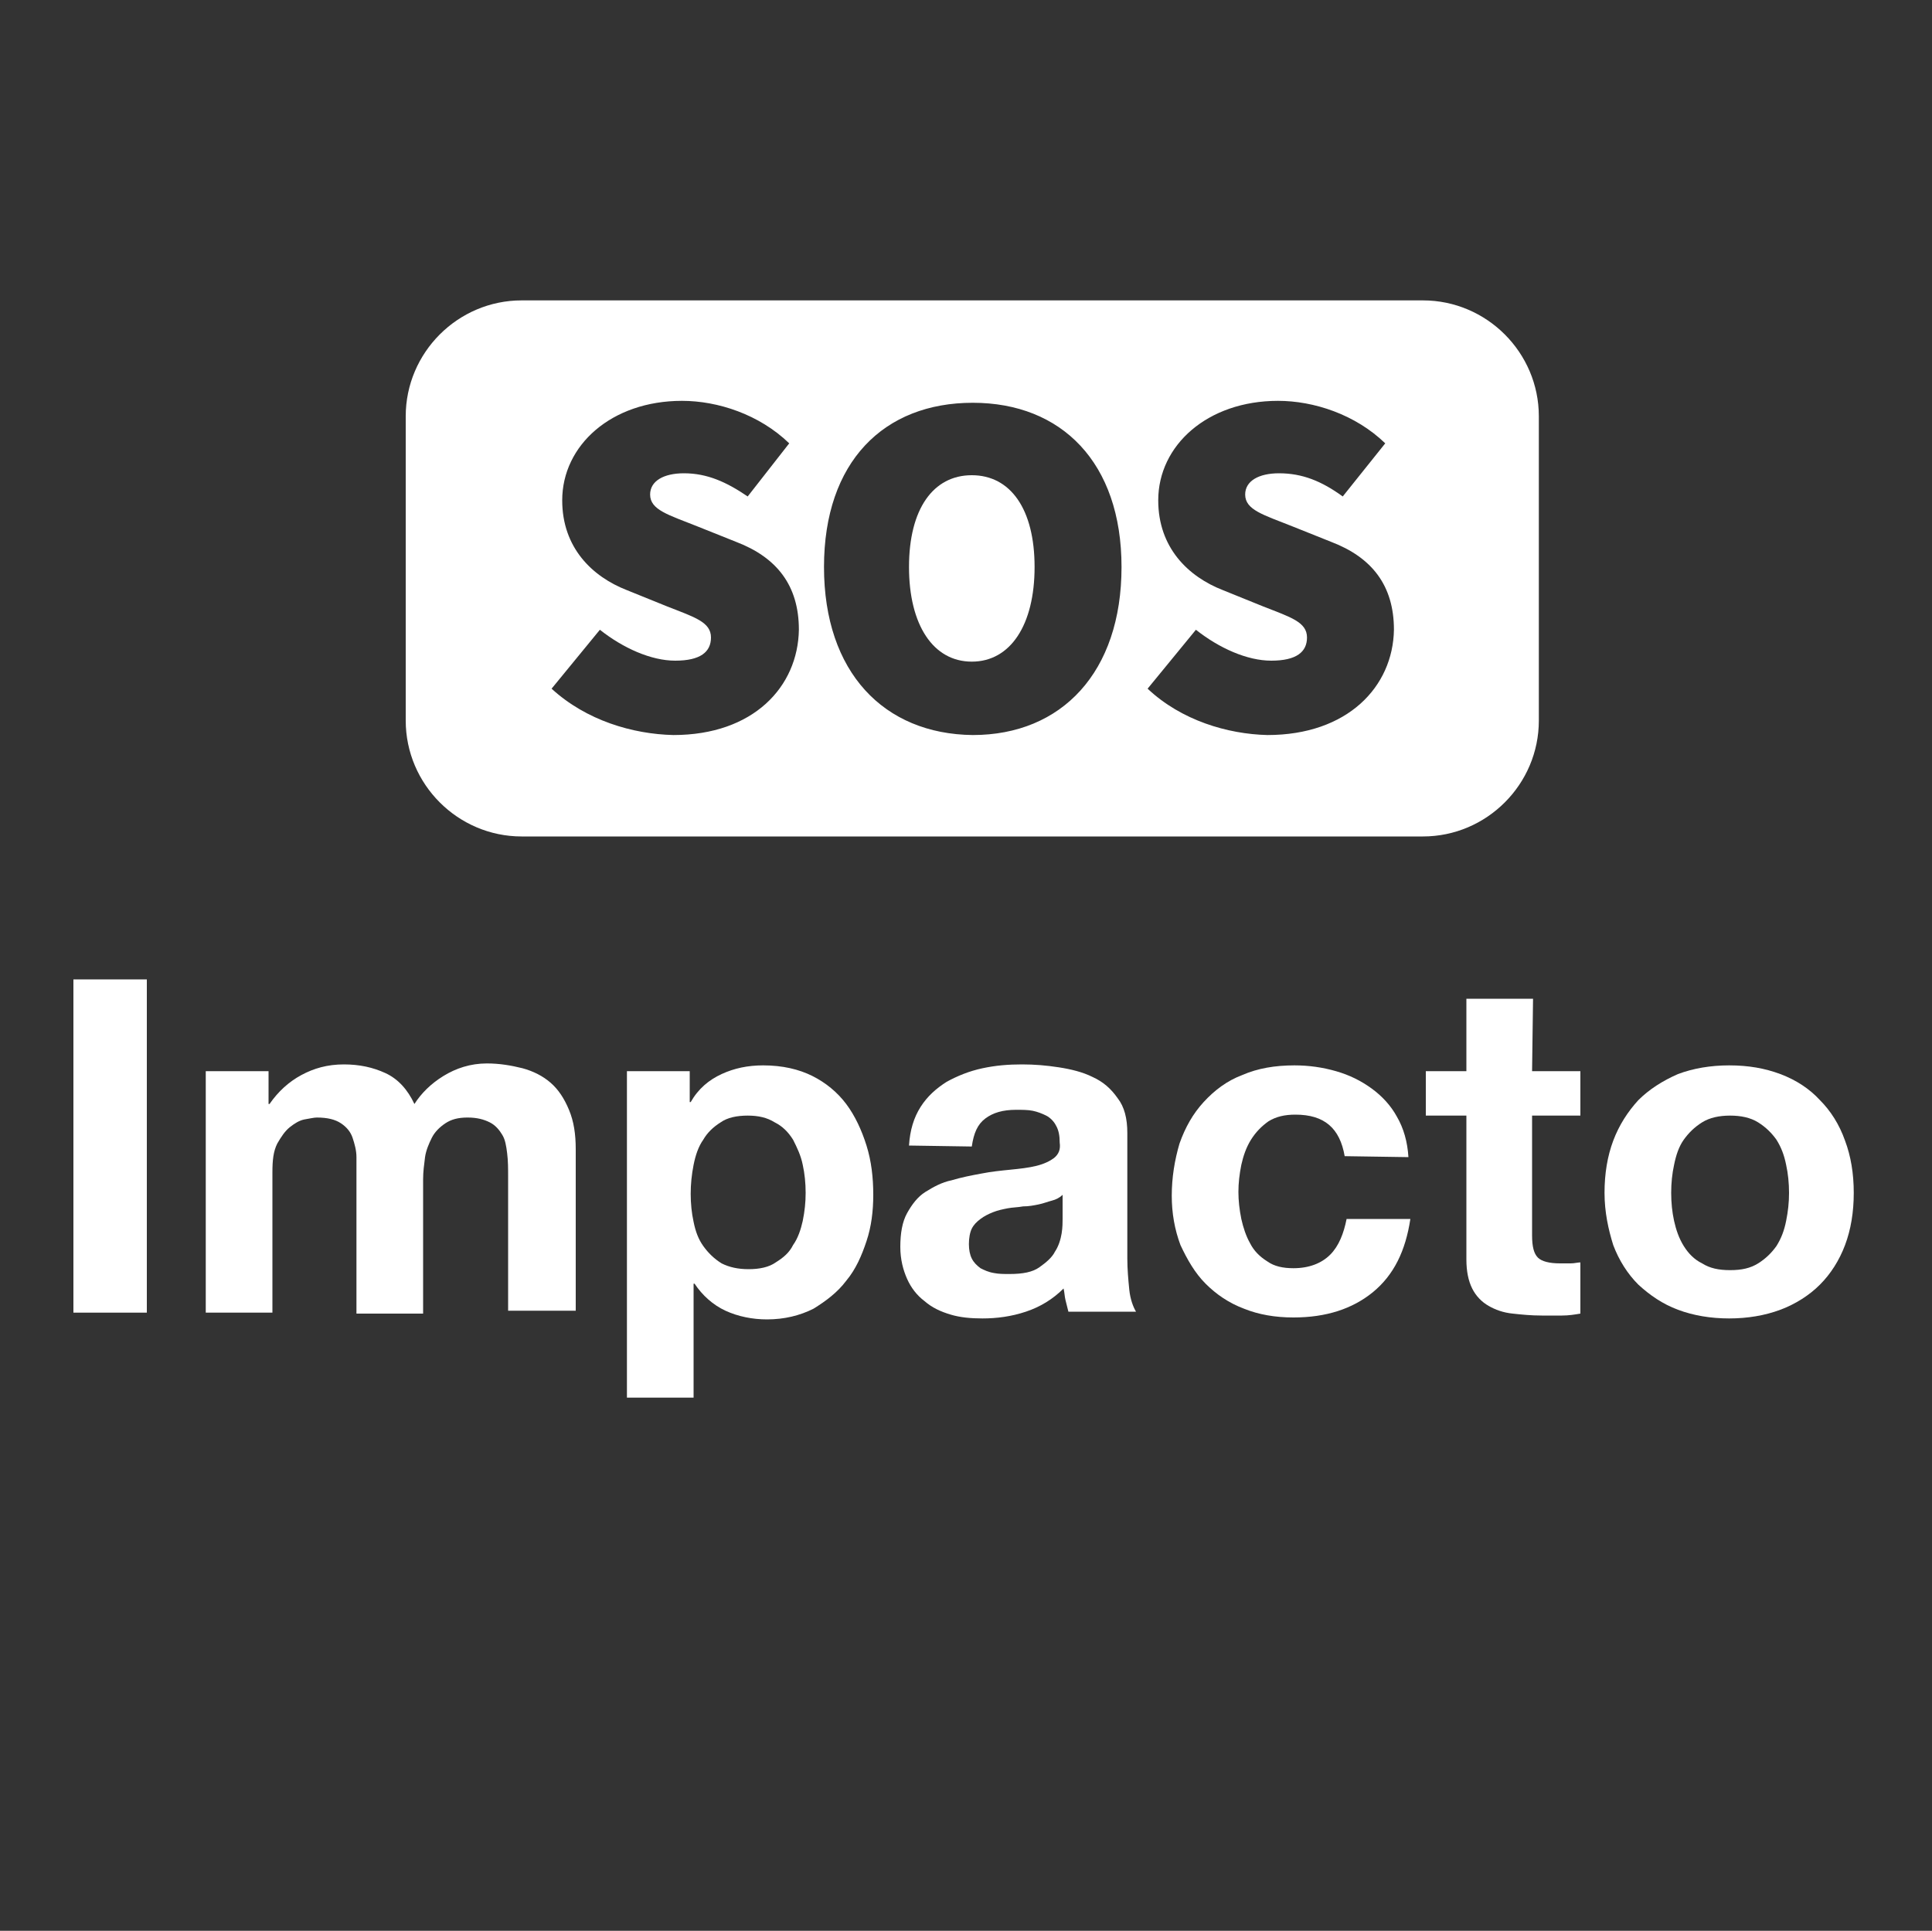 <?xml version="1.0" encoding="utf-8"?>
<!-- Generator: Adobe Illustrator 27.1.0, SVG Export Plug-In . SVG Version: 6.00 Build 0)  -->
<svg version="1.1" id="Capa_1" xmlns="http://www.w3.org/2000/svg" xmlns:xlink="http://www.w3.org/1999/xlink" x="0px" y="0px"
	 viewBox="0 0 200 199.9" style="enable-background:new 0 0 200 199.9;" xml:space="preserve">
<rect x="0" y="0" width="200" height="199.9" fill="#333333" stroke="none"/>
<style type="text/css">
	.st0{fill:#FFFFFF;}
</style>
<g>
	<path class="st0" d="M7.6,101.4h7.6v34.5H7.6V101.4z"/>
	<path class="st0" d="M21.3,110.9h6.5v3.4h0.1c0.9-1.3,2-2.3,3.3-3c1.3-0.7,2.7-1.1,4.4-1.1c1.6,0,3,0.3,4.3,0.9
		c1.3,0.6,2.3,1.7,3,3.2c0.7-1.1,1.7-2.1,3-2.9s2.8-1.3,4.5-1.3c1.3,0,2.5,0.2,3.7,0.5c1.1,0.3,2.1,0.8,2.9,1.5
		c0.8,0.7,1.4,1.6,1.9,2.8s0.7,2.5,0.7,4.1v16.7h-7v-13.9c0-0.8,0-1.6-0.1-2.4s-0.2-1.4-0.5-1.9s-0.7-1-1.3-1.3s-1.3-0.5-2.3-0.5
		s-1.7,0.2-2.3,0.6c-0.6,0.4-1.1,0.9-1.4,1.5c-0.3,0.6-0.6,1.3-0.7,2c-0.1,0.8-0.2,1.5-0.2,2.3V136h-6.9v-14c0-0.7,0-1.5,0-2.2
		s-0.2-1.4-0.4-2s-0.6-1.1-1.2-1.5c-0.6-0.4-1.4-0.6-2.5-0.6c-0.3,0-0.7,0.1-1.3,0.2c-0.5,0.1-1,0.4-1.5,0.8s-0.9,1-1.3,1.7
		c-0.4,0.8-0.5,1.7-0.5,3v14.5h-6.9C21.3,135.9,21.3,110.9,21.3,110.9z"/>
	<path class="st0" d="M64.9,110.9h6.5v3.2h0.1c0.8-1.4,1.9-2.3,3.2-2.9c1.3-0.6,2.7-0.9,4.3-0.9c2,0,3.7,0.4,5.1,1.1
		s2.6,1.7,3.5,2.9s1.6,2.7,2.1,4.3s0.7,3.3,0.7,5.1c0,1.7-0.2,3.3-0.7,4.8s-1.1,2.9-2.1,4.1c-0.9,1.2-2.1,2.1-3.4,2.9
		c-1.4,0.7-3,1.1-4.8,1.1c-1.5,0-3-0.3-4.3-0.9s-2.4-1.6-3.2-2.8h-0.1v11.8h-6.9C64.9,144.7,64.9,110.9,64.9,110.9z M77.5,131.4
		c1.1,0,2.1-0.2,2.8-0.7c0.8-0.5,1.4-1,1.8-1.8c0.5-0.7,0.8-1.6,1-2.5c0.2-1,0.3-1.9,0.3-2.9s-0.1-2-0.3-2.9c-0.2-1-0.6-1.8-1-2.6
		c-0.5-0.8-1.1-1.4-1.9-1.8c-0.8-0.5-1.7-0.7-2.8-0.7c-1.1,0-2.1,0.2-2.8,0.7c-0.8,0.5-1.4,1.1-1.8,1.8c-0.5,0.7-0.8,1.6-1,2.6
		s-0.3,2-0.3,3s0.1,2,0.3,2.9c0.2,1,0.5,1.8,1,2.5s1.1,1.3,1.9,1.8C75.5,131.2,76.4,131.4,77.5,131.4z"/>
	<path class="st0" d="M94.1,118.6c0.1-1.6,0.5-2.9,1.2-4s1.6-1.9,2.7-2.6c1.1-0.6,2.3-1.1,3.7-1.4c1.4-0.3,2.7-0.4,4.1-0.4
		c1.3,0,2.5,0.1,3.8,0.3s2.5,0.5,3.5,1c1.1,0.5,1.9,1.2,2.6,2.2c0.7,0.9,1,2.1,1,3.6v13c0,1.1,0.1,2.2,0.2,3.2s0.4,1.8,0.7,2.3h-7
		c-0.1-0.4-0.2-0.8-0.3-1.2c-0.1-0.4-0.1-0.8-0.2-1.2c-1.1,1.1-2.4,1.9-3.9,2.4s-3,0.7-4.5,0.7c-1.2,0-2.3-0.1-3.3-0.4
		s-1.9-0.7-2.7-1.4c-0.8-0.6-1.4-1.4-1.8-2.3s-0.7-2-0.7-3.3c0-1.4,0.2-2.6,0.7-3.5s1.1-1.7,1.9-2.2s1.7-1,2.7-1.2
		c1-0.3,2-0.5,3.1-0.7c1-0.2,2-0.3,3-0.4s1.9-0.2,2.7-0.4c0.8-0.2,1.4-0.5,1.8-0.8c0.5-0.4,0.7-0.9,0.6-1.6c0-0.7-0.1-1.3-0.4-1.8
		c-0.2-0.4-0.6-0.8-1-1s-0.9-0.4-1.4-0.5s-1.1-0.1-1.7-0.1c-1.4,0-2.4,0.3-3.2,0.9c-0.8,0.6-1.2,1.5-1.4,2.9L94.1,118.6L94.1,118.6z
		 M110,123.7c-0.3,0.3-0.7,0.5-1.1,0.6s-0.9,0.3-1.4,0.4c-0.5,0.1-1,0.2-1.6,0.2c-0.5,0.1-1.1,0.1-1.6,0.2c-0.5,0.1-1,0.2-1.5,0.4
		s-0.9,0.4-1.3,0.7s-0.7,0.6-0.9,1c-0.2,0.4-0.3,1-0.3,1.6s0.1,1.1,0.3,1.5c0.2,0.4,0.5,0.7,0.9,1c0.4,0.2,0.8,0.4,1.4,0.5
		c0.5,0.1,1,0.1,1.6,0.1c1.4,0,2.4-0.2,3.1-0.7s1.3-1,1.6-1.6c0.4-0.6,0.6-1.3,0.7-1.9s0.1-1.2,0.1-1.5
		C110,126.2,110,123.7,110,123.7z"/>
	<path class="st0" d="M139.2,119.7c-0.5-2.9-2.1-4.3-5.1-4.3c-1.1,0-2,0.2-2.8,0.7c-0.7,0.5-1.3,1.1-1.8,1.9c-0.5,0.8-0.8,1.7-1,2.6
		c-0.2,1-0.3,1.9-0.3,2.8s0.1,1.8,0.3,2.8c0.2,0.9,0.5,1.8,0.9,2.5c0.4,0.8,1,1.4,1.8,1.9c0.7,0.5,1.6,0.7,2.7,0.7
		c1.6,0,2.9-0.5,3.8-1.4c0.9-0.9,1.4-2.2,1.7-3.7h6.6c-0.5,3.3-1.7,5.8-3.9,7.6c-2.1,1.7-4.8,2.6-8.2,2.6c-1.9,0-3.6-0.3-5.1-0.9
		c-1.6-0.6-2.9-1.5-4-2.6s-1.9-2.5-2.6-4c-0.6-1.6-0.9-3.3-0.9-5.1c0-1.9,0.3-3.7,0.8-5.4c0.6-1.7,1.4-3.1,2.5-4.3s2.4-2.2,4-2.8
		c1.6-0.7,3.4-1,5.4-1c1.5,0,2.9,0.2,4.3,0.6c1.4,0.4,2.6,1,3.7,1.8c1.1,0.8,2,1.8,2.6,2.9c0.7,1.2,1.1,2.6,1.2,4.2L139.2,119.7
		L139.2,119.7z"/>
	<path class="st0" d="M158.6,110.9h5v4.6h-5v12.4c0,1.2,0.2,1.9,0.6,2.3c0.4,0.4,1.2,0.6,2.3,0.6c0.4,0,0.8,0,1.1,0
		c0.4,0,0.7-0.1,1-0.1v5.3c-0.6,0.1-1.2,0.2-1.9,0.2s-1.4,0-2.1,0c-1.1,0-2.1-0.1-3-0.2c-1-0.1-1.8-0.4-2.5-0.8
		c-0.7-0.4-1.3-1-1.7-1.8s-0.6-1.8-0.6-3v-14.9h-4.2v-4.6h4.2v-7.5h6.9L158.6,110.9L158.6,110.9z"/>
	<path class="st0" d="M166.1,123.5c0-2,0.3-3.8,0.9-5.4c0.6-1.6,1.5-3,2.6-4.2c1.1-1.1,2.5-2,4.1-2.7c1.6-0.6,3.4-0.9,5.3-0.9
		c2,0,3.7,0.3,5.3,0.9c1.6,0.6,3,1.5,4.1,2.7c1.1,1.1,2,2.5,2.6,4.2c0.6,1.6,0.9,3.4,0.9,5.4s-0.3,3.8-0.9,5.4
		c-0.6,1.6-1.5,3-2.6,4.1s-2.5,2-4.1,2.6s-3.4,0.9-5.3,0.9s-3.7-0.3-5.3-0.9c-1.6-0.6-2.9-1.5-4.1-2.6c-1.1-1.1-2-2.5-2.6-4.1
		C166.5,127.3,166.1,125.5,166.1,123.5z M173,123.5c0,1,0.1,2,0.3,2.9s0.5,1.8,1,2.6s1.1,1.4,1.9,1.8c0.8,0.5,1.7,0.7,2.9,0.7
		s2.1-0.2,2.9-0.7c0.8-0.5,1.4-1.1,1.9-1.8c0.5-0.8,0.8-1.6,1-2.6s0.3-1.9,0.3-2.9s-0.1-2-0.3-2.9c-0.2-1-0.5-1.8-1-2.6
		c-0.5-0.7-1.1-1.3-1.9-1.8c-0.8-0.5-1.8-0.7-2.9-0.7s-2.1,0.2-2.9,0.7c-0.8,0.5-1.4,1.1-1.9,1.8s-0.8,1.6-1,2.6
		C173.1,121.5,173,122.5,173,123.5z"/>
</g>
<path class="st0" d="M100.6,49.2c-4,0-6.5,3.5-6.5,9.5s2.5,9.8,6.5,9.8s6.5-3.8,6.5-9.8C107.1,52.7,104.6,49.2,100.6,49.2z"/>
<path class="st0" d="M147.3,31.1H54c-6.6,0-12,5.4-12,12v31.5c0,6.6,5.4,12,12,12h93.3c6.6,0,12-5.4,12-12V43.1
	C159.3,36.5,153.9,31.1,147.3,31.1z M69.7,76.1c-4.2-0.1-9-1.5-12.6-4.8l5-6.1c2.4,1.9,5.3,3.2,7.8,3.2c2.6,0,3.7-0.9,3.7-2.4
	c0-1.6-1.7-2.1-4.5-3.2l-4.2-1.7c-3.6-1.4-6.7-4.4-6.7-9.3c0-5.7,5.1-10.3,12.4-10.3c3.7,0,8,1.4,11.1,4.4l-4.3,5.5
	c-2.2-1.5-4.2-2.4-6.6-2.4c-2.1,0-3.5,0.8-3.5,2.2c0,1.6,1.9,2.1,4.9,3.3l4,1.6c4.2,1.6,6.5,4.5,6.5,9.1
	C82.6,71.1,78,76.1,69.7,76.1z M100.7,76.1c-9.2-0.1-15.4-6.5-15.4-17.4c0-10.9,6.2-17,15.4-17c9.2,0,15.4,6.2,15.4,17
	C116.1,69.6,109.9,76.1,100.7,76.1z M131.2,76.1c-4.1-0.1-8.9-1.5-12.4-4.8l5-6.1c2.4,1.9,5.3,3.2,7.8,3.2c2.6,0,3.7-0.9,3.7-2.4
	c0-1.6-1.7-2.1-4.5-3.2l-4.2-1.7c-3.6-1.4-6.7-4.4-6.7-9.3c0-5.7,5.1-10.3,12.4-10.3c3.7,0,8,1.4,11.1,4.4l-4.4,5.5
	c-2.2-1.6-4.2-2.4-6.6-2.4c-2.1,0-3.5,0.8-3.5,2.2c0,1.6,1.9,2.1,4.9,3.3l4,1.6c4.2,1.6,6.5,4.5,6.5,9.1
	C144.2,71.1,139.5,76.1,131.2,76.1z"/>
</svg>
